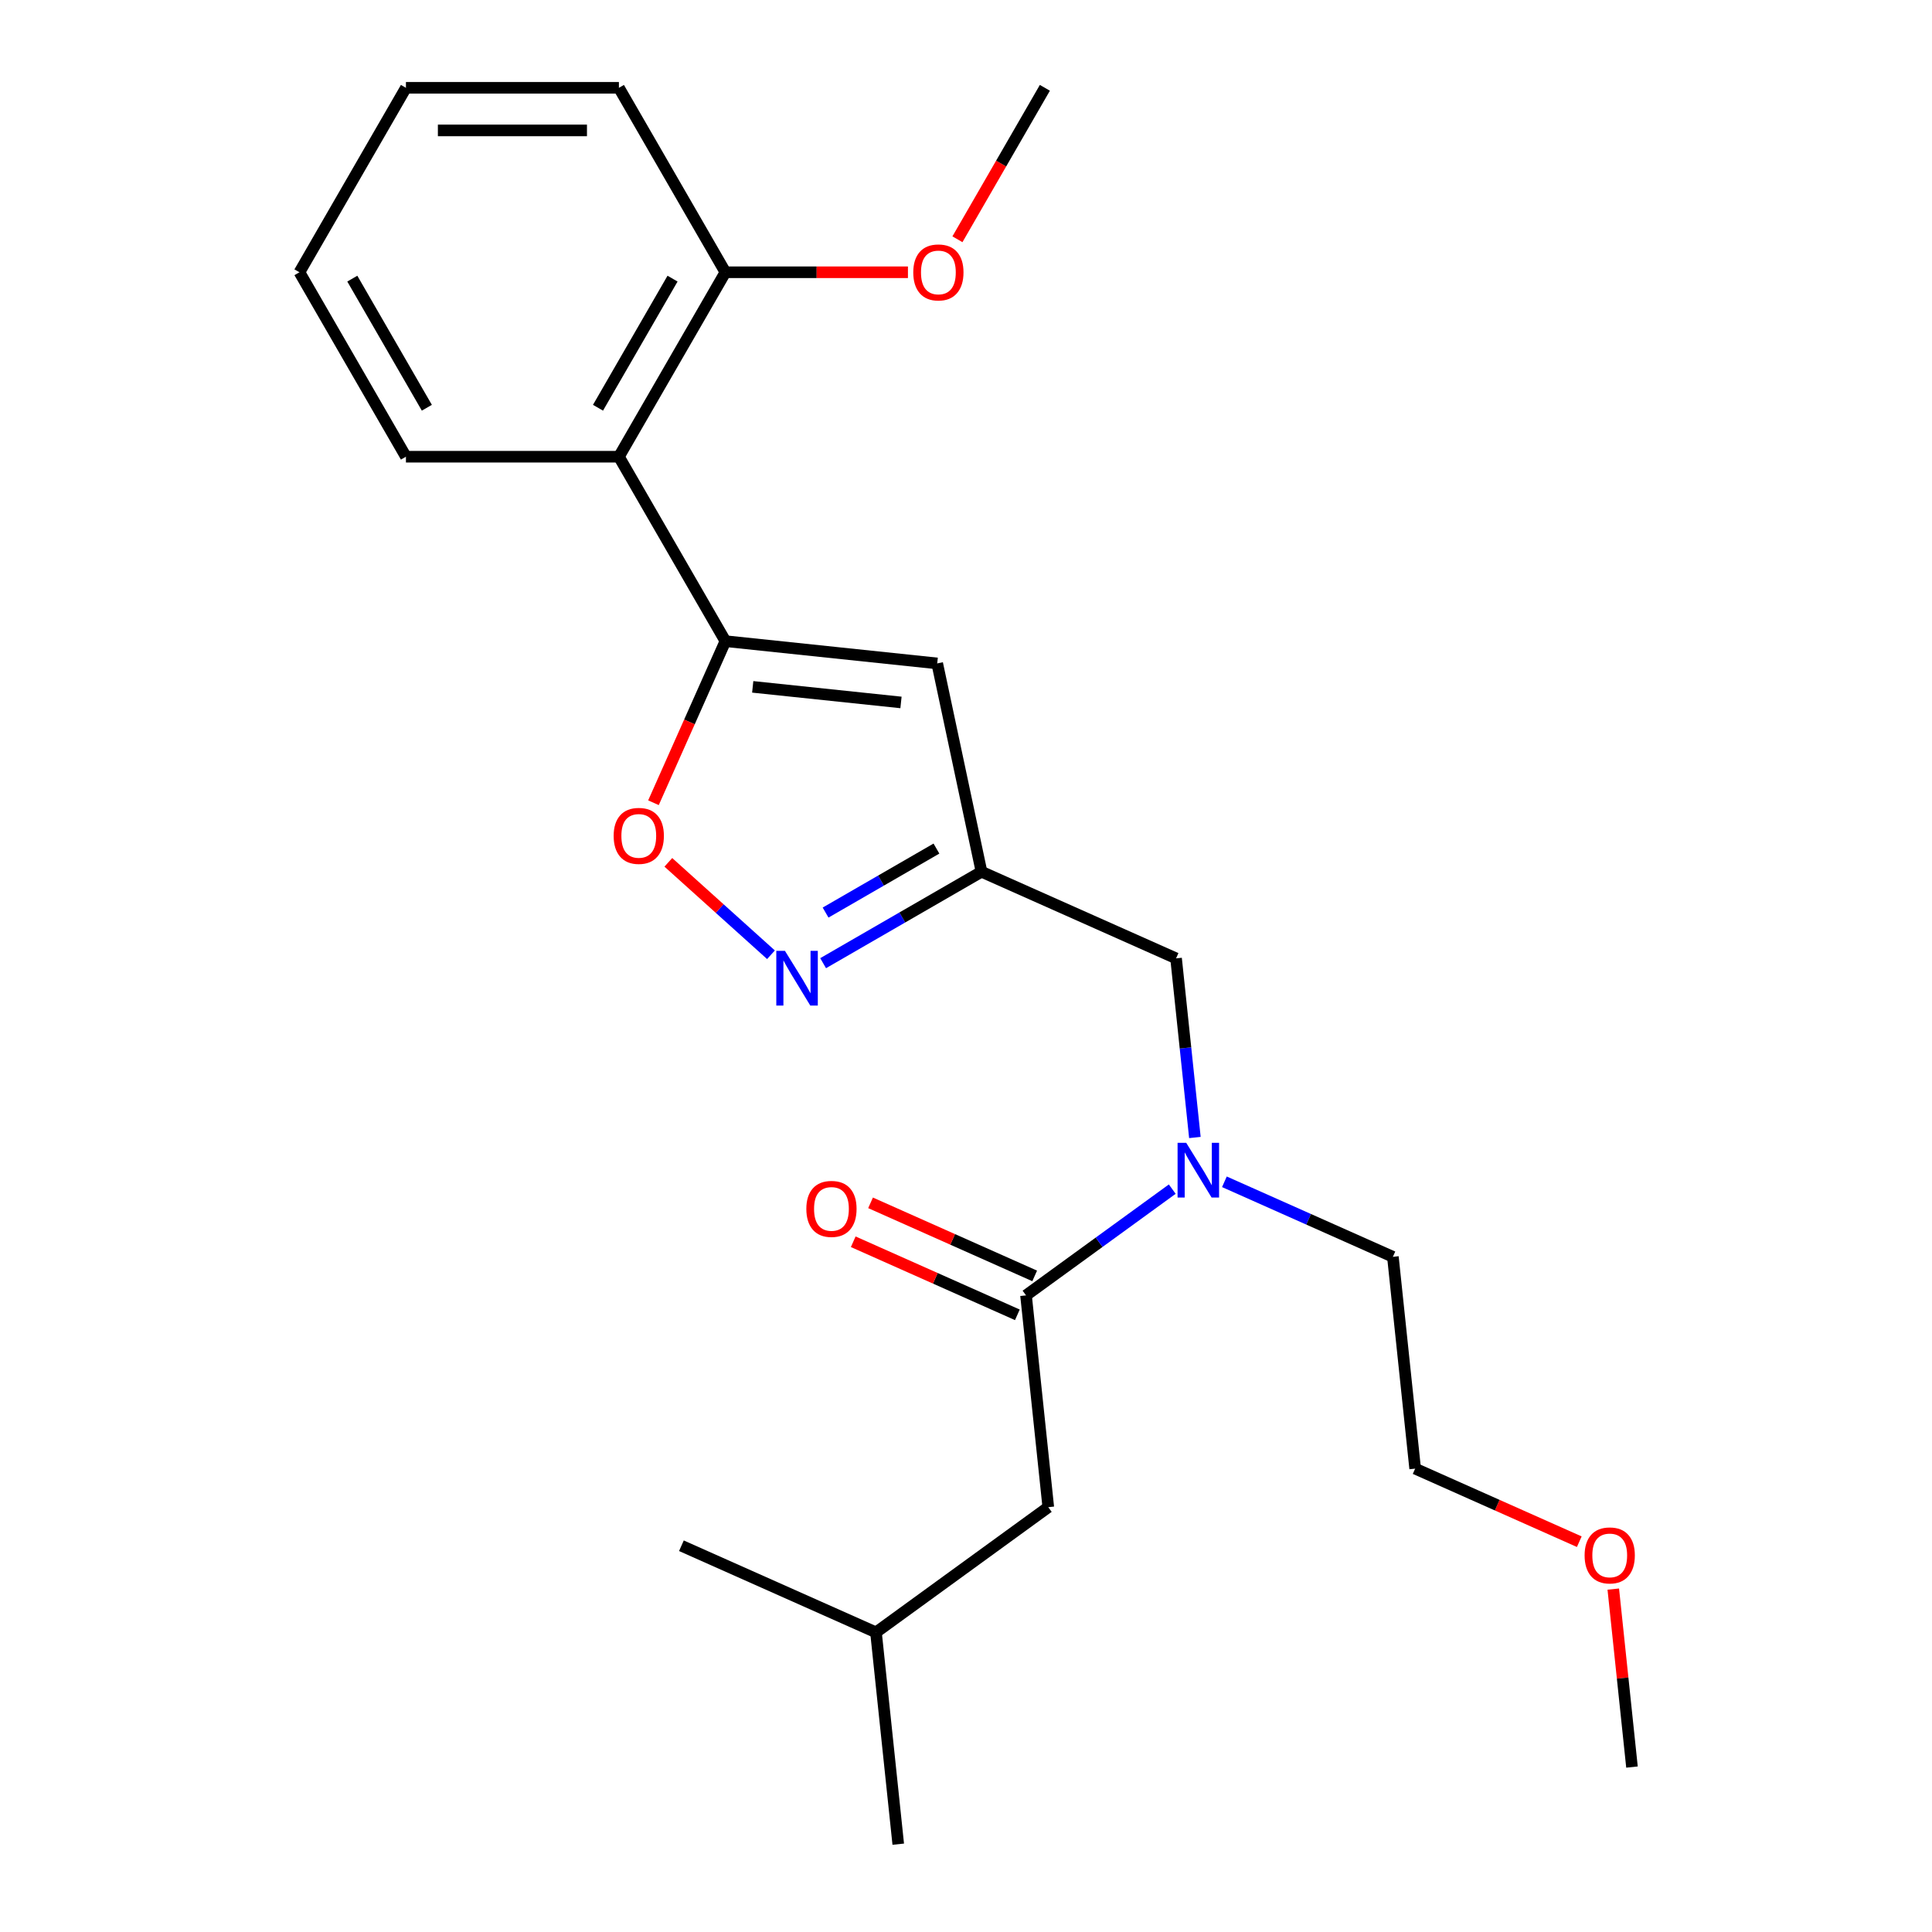 <?xml version='1.0' encoding='iso-8859-1'?>
<svg version='1.1' baseProfile='full'
              xmlns='http://www.w3.org/2000/svg'
                      xmlns:rdkit='http://www.rdkit.org/xml'
                      xmlns:xlink='http://www.w3.org/1999/xlink'
                  xml:space='preserve'
width='1000px' height='1000px' viewBox='0 0 1000 1000'>
<!-- END OF HEADER -->
<rect style='opacity:1.0;fill:#FFFFFF;stroke:none' width='1000' height='1000' x='0' y='0'> </rect>
<path class='bond-0' d='M 375.468,331.861 L 485.102,343.384' style='fill:none;fill-rule:evenodd;stroke:#000000;stroke-width:6px;stroke-linecap:butt;stroke-linejoin:miter;stroke-opacity:1' />
<path class='bond-0' d='M 389.608,355.516 L 466.352,363.582' style='fill:none;fill-rule:evenodd;stroke:#000000;stroke-width:6px;stroke-linecap:butt;stroke-linejoin:miter;stroke-opacity:1' />
<path class='bond-3' d='M 375.468,331.861 L 356.85,373.677' style='fill:none;fill-rule:evenodd;stroke:#000000;stroke-width:6px;stroke-linecap:butt;stroke-linejoin:miter;stroke-opacity:1' />
<path class='bond-3' d='M 356.85,373.677 L 338.233,415.493' style='fill:none;fill-rule:evenodd;stroke:#FF0000;stroke-width:6px;stroke-linecap:butt;stroke-linejoin:miter;stroke-opacity:1' />
<path class='bond-5' d='M 375.468,331.861 L 320.349,236.392' style='fill:none;fill-rule:evenodd;stroke:#000000;stroke-width:6px;stroke-linecap:butt;stroke-linejoin:miter;stroke-opacity:1' />
<path class='bond-2' d='M 485.102,343.384 L 508.022,451.213' style='fill:none;fill-rule:evenodd;stroke:#000000;stroke-width:6px;stroke-linecap:butt;stroke-linejoin:miter;stroke-opacity:1' />
<path class='bond-1' d='M 399.057,494.18 L 372.494,470.263' style='fill:none;fill-rule:evenodd;stroke:#0000FF;stroke-width:6px;stroke-linecap:butt;stroke-linejoin:miter;stroke-opacity:1' />
<path class='bond-1' d='M 372.494,470.263 L 345.932,446.346' style='fill:none;fill-rule:evenodd;stroke:#FF0000;stroke-width:6px;stroke-linecap:butt;stroke-linejoin:miter;stroke-opacity:1' />
<path class='bond-24' d='M 426.049,498.54 L 467.035,474.877' style='fill:none;fill-rule:evenodd;stroke:#0000FF;stroke-width:6px;stroke-linecap:butt;stroke-linejoin:miter;stroke-opacity:1' />
<path class='bond-24' d='M 467.035,474.877 L 508.022,451.213' style='fill:none;fill-rule:evenodd;stroke:#000000;stroke-width:6px;stroke-linecap:butt;stroke-linejoin:miter;stroke-opacity:1' />
<path class='bond-24' d='M 427.321,472.347 L 456.011,455.783' style='fill:none;fill-rule:evenodd;stroke:#0000FF;stroke-width:6px;stroke-linecap:butt;stroke-linejoin:miter;stroke-opacity:1' />
<path class='bond-24' d='M 456.011,455.783 L 484.702,439.218' style='fill:none;fill-rule:evenodd;stroke:#000000;stroke-width:6px;stroke-linecap:butt;stroke-linejoin:miter;stroke-opacity:1' />
<path class='bond-7' d='M 508.022,451.213 L 608.729,496.051' style='fill:none;fill-rule:evenodd;stroke:#000000;stroke-width:6px;stroke-linecap:butt;stroke-linejoin:miter;stroke-opacity:1' />
<path class='bond-4' d='M 531.068,670.481 L 568.912,642.986' style='fill:none;fill-rule:evenodd;stroke:#000000;stroke-width:6px;stroke-linecap:butt;stroke-linejoin:miter;stroke-opacity:1' />
<path class='bond-4' d='M 568.912,642.986 L 606.756,615.49' style='fill:none;fill-rule:evenodd;stroke:#0000FF;stroke-width:6px;stroke-linecap:butt;stroke-linejoin:miter;stroke-opacity:1' />
<path class='bond-8' d='M 531.068,670.481 L 542.591,780.115' style='fill:none;fill-rule:evenodd;stroke:#000000;stroke-width:6px;stroke-linecap:butt;stroke-linejoin:miter;stroke-opacity:1' />
<path class='bond-9' d='M 535.551,660.41 L 493.076,641.499' style='fill:none;fill-rule:evenodd;stroke:#000000;stroke-width:6px;stroke-linecap:butt;stroke-linejoin:miter;stroke-opacity:1' />
<path class='bond-9' d='M 493.076,641.499 L 450.6,622.588' style='fill:none;fill-rule:evenodd;stroke:#FF0000;stroke-width:6px;stroke-linecap:butt;stroke-linejoin:miter;stroke-opacity:1' />
<path class='bond-9' d='M 526.584,680.552 L 484.108,661.64' style='fill:none;fill-rule:evenodd;stroke:#000000;stroke-width:6px;stroke-linecap:butt;stroke-linejoin:miter;stroke-opacity:1' />
<path class='bond-9' d='M 484.108,661.64 L 441.633,642.729' style='fill:none;fill-rule:evenodd;stroke:#FF0000;stroke-width:6px;stroke-linecap:butt;stroke-linejoin:miter;stroke-opacity:1' />
<path class='bond-10' d='M 320.349,236.392 L 375.468,140.923' style='fill:none;fill-rule:evenodd;stroke:#000000;stroke-width:6px;stroke-linecap:butt;stroke-linejoin:miter;stroke-opacity:1' />
<path class='bond-10' d='M 309.523,211.048 L 348.106,144.22' style='fill:none;fill-rule:evenodd;stroke:#000000;stroke-width:6px;stroke-linecap:butt;stroke-linejoin:miter;stroke-opacity:1' />
<path class='bond-12' d='M 320.349,236.392 L 210.111,236.392' style='fill:none;fill-rule:evenodd;stroke:#000000;stroke-width:6px;stroke-linecap:butt;stroke-linejoin:miter;stroke-opacity:1' />
<path class='bond-6' d='M 618.474,588.769 L 613.602,542.41' style='fill:none;fill-rule:evenodd;stroke:#0000FF;stroke-width:6px;stroke-linecap:butt;stroke-linejoin:miter;stroke-opacity:1' />
<path class='bond-6' d='M 613.602,542.41 L 608.729,496.051' style='fill:none;fill-rule:evenodd;stroke:#000000;stroke-width:6px;stroke-linecap:butt;stroke-linejoin:miter;stroke-opacity:1' />
<path class='bond-13' d='M 633.748,611.694 L 677.354,631.108' style='fill:none;fill-rule:evenodd;stroke:#0000FF;stroke-width:6px;stroke-linecap:butt;stroke-linejoin:miter;stroke-opacity:1' />
<path class='bond-13' d='M 677.354,631.108 L 720.959,650.523' style='fill:none;fill-rule:evenodd;stroke:#000000;stroke-width:6px;stroke-linecap:butt;stroke-linejoin:miter;stroke-opacity:1' />
<path class='bond-14' d='M 542.591,780.115 L 453.406,844.911' style='fill:none;fill-rule:evenodd;stroke:#000000;stroke-width:6px;stroke-linecap:butt;stroke-linejoin:miter;stroke-opacity:1' />
<path class='bond-11' d='M 375.468,140.923 L 422.709,140.923' style='fill:none;fill-rule:evenodd;stroke:#000000;stroke-width:6px;stroke-linecap:butt;stroke-linejoin:miter;stroke-opacity:1' />
<path class='bond-11' d='M 422.709,140.923 L 469.95,140.923' style='fill:none;fill-rule:evenodd;stroke:#FF0000;stroke-width:6px;stroke-linecap:butt;stroke-linejoin:miter;stroke-opacity:1' />
<path class='bond-16' d='M 375.468,140.923 L 320.349,45.455' style='fill:none;fill-rule:evenodd;stroke:#000000;stroke-width:6px;stroke-linecap:butt;stroke-linejoin:miter;stroke-opacity:1' />
<path class='bond-18' d='M 495.565,123.847 L 518.195,84.651' style='fill:none;fill-rule:evenodd;stroke:#FF0000;stroke-width:6px;stroke-linecap:butt;stroke-linejoin:miter;stroke-opacity:1' />
<path class='bond-18' d='M 518.195,84.651 L 540.825,45.455' style='fill:none;fill-rule:evenodd;stroke:#000000;stroke-width:6px;stroke-linecap:butt;stroke-linejoin:miter;stroke-opacity:1' />
<path class='bond-22' d='M 210.111,236.392 L 154.992,140.923' style='fill:none;fill-rule:evenodd;stroke:#000000;stroke-width:6px;stroke-linecap:butt;stroke-linejoin:miter;stroke-opacity:1' />
<path class='bond-22' d='M 220.937,211.048 L 182.354,144.22' style='fill:none;fill-rule:evenodd;stroke:#000000;stroke-width:6px;stroke-linecap:butt;stroke-linejoin:miter;stroke-opacity:1' />
<path class='bond-17' d='M 720.959,650.523 L 732.482,760.157' style='fill:none;fill-rule:evenodd;stroke:#000000;stroke-width:6px;stroke-linecap:butt;stroke-linejoin:miter;stroke-opacity:1' />
<path class='bond-20' d='M 453.406,844.911 L 464.929,954.545' style='fill:none;fill-rule:evenodd;stroke:#000000;stroke-width:6px;stroke-linecap:butt;stroke-linejoin:miter;stroke-opacity:1' />
<path class='bond-21' d='M 453.406,844.911 L 352.699,800.074' style='fill:none;fill-rule:evenodd;stroke:#000000;stroke-width:6px;stroke-linecap:butt;stroke-linejoin:miter;stroke-opacity:1' />
<path class='bond-15' d='M 817.434,797.98 L 774.958,779.068' style='fill:none;fill-rule:evenodd;stroke:#FF0000;stroke-width:6px;stroke-linecap:butt;stroke-linejoin:miter;stroke-opacity:1' />
<path class='bond-15' d='M 774.958,779.068 L 732.482,760.157' style='fill:none;fill-rule:evenodd;stroke:#000000;stroke-width:6px;stroke-linecap:butt;stroke-linejoin:miter;stroke-opacity:1' />
<path class='bond-19' d='M 835.031,822.511 L 839.872,868.57' style='fill:none;fill-rule:evenodd;stroke:#FF0000;stroke-width:6px;stroke-linecap:butt;stroke-linejoin:miter;stroke-opacity:1' />
<path class='bond-19' d='M 839.872,868.57 L 844.713,914.629' style='fill:none;fill-rule:evenodd;stroke:#000000;stroke-width:6px;stroke-linecap:butt;stroke-linejoin:miter;stroke-opacity:1' />
<path class='bond-25' d='M 320.349,45.455 L 210.111,45.455' style='fill:none;fill-rule:evenodd;stroke:#000000;stroke-width:6px;stroke-linecap:butt;stroke-linejoin:miter;stroke-opacity:1' />
<path class='bond-25' d='M 303.813,67.502 L 226.647,67.502' style='fill:none;fill-rule:evenodd;stroke:#000000;stroke-width:6px;stroke-linecap:butt;stroke-linejoin:miter;stroke-opacity:1' />
<path class='bond-23' d='M 154.992,140.923 L 210.111,45.455' style='fill:none;fill-rule:evenodd;stroke:#000000;stroke-width:6px;stroke-linecap:butt;stroke-linejoin:miter;stroke-opacity:1' />
<path  class='atom-2' d='M 406.293 492.172
L 415.573 507.172
Q 416.493 508.652, 417.973 511.332
Q 419.453 514.012, 419.533 514.172
L 419.533 492.172
L 423.293 492.172
L 423.293 520.492
L 419.413 520.492
L 409.453 504.092
Q 408.293 502.172, 407.053 499.972
Q 405.853 497.772, 405.493 497.092
L 405.493 520.492
L 401.813 520.492
L 401.813 492.172
L 406.293 492.172
' fill='#0000FF'/>
<path  class='atom-4' d='M 317.63 432.648
Q 317.63 425.848, 320.99 422.048
Q 324.35 418.248, 330.63 418.248
Q 336.91 418.248, 340.27 422.048
Q 343.63 425.848, 343.63 432.648
Q 343.63 439.528, 340.23 443.448
Q 336.83 447.328, 330.63 447.328
Q 324.39 447.328, 320.99 443.448
Q 317.63 439.568, 317.63 432.648
M 330.63 444.128
Q 334.95 444.128, 337.27 441.248
Q 339.63 438.328, 339.63 432.648
Q 339.63 427.088, 337.27 424.288
Q 334.95 421.448, 330.63 421.448
Q 326.31 421.448, 323.95 424.248
Q 321.63 427.048, 321.63 432.648
Q 321.63 438.368, 323.95 441.248
Q 326.31 444.128, 330.63 444.128
' fill='#FF0000'/>
<path  class='atom-7' d='M 613.992 591.525
L 623.272 606.525
Q 624.192 608.005, 625.672 610.685
Q 627.152 613.365, 627.232 613.525
L 627.232 591.525
L 630.992 591.525
L 630.992 619.845
L 627.112 619.845
L 617.152 603.445
Q 615.992 601.525, 614.752 599.325
Q 613.552 597.125, 613.192 596.445
L 613.192 619.845
L 609.512 619.845
L 609.512 591.525
L 613.992 591.525
' fill='#0000FF'/>
<path  class='atom-10' d='M 417.36 625.723
Q 417.36 618.923, 420.72 615.123
Q 424.08 611.323, 430.36 611.323
Q 436.64 611.323, 440 615.123
Q 443.36 618.923, 443.36 625.723
Q 443.36 632.603, 439.96 636.523
Q 436.56 640.403, 430.36 640.403
Q 424.12 640.403, 420.72 636.523
Q 417.36 632.643, 417.36 625.723
M 430.36 637.203
Q 434.68 637.203, 437 634.323
Q 439.36 631.403, 439.36 625.723
Q 439.36 620.163, 437 617.363
Q 434.68 614.523, 430.36 614.523
Q 426.04 614.523, 423.68 617.323
Q 421.36 620.123, 421.36 625.723
Q 421.36 631.443, 423.68 634.323
Q 426.04 637.203, 430.36 637.203
' fill='#FF0000'/>
<path  class='atom-12' d='M 472.706 141.003
Q 472.706 134.203, 476.066 130.403
Q 479.426 126.603, 485.706 126.603
Q 491.986 126.603, 495.346 130.403
Q 498.706 134.203, 498.706 141.003
Q 498.706 147.883, 495.306 151.803
Q 491.906 155.683, 485.706 155.683
Q 479.466 155.683, 476.066 151.803
Q 472.706 147.923, 472.706 141.003
M 485.706 152.483
Q 490.026 152.483, 492.346 149.603
Q 494.706 146.683, 494.706 141.003
Q 494.706 135.443, 492.346 132.643
Q 490.026 129.803, 485.706 129.803
Q 481.386 129.803, 479.026 132.603
Q 476.706 135.403, 476.706 141.003
Q 476.706 146.723, 479.026 149.603
Q 481.386 152.483, 485.706 152.483
' fill='#FF0000'/>
<path  class='atom-16' d='M 820.19 805.075
Q 820.19 798.275, 823.55 794.475
Q 826.91 790.675, 833.19 790.675
Q 839.47 790.675, 842.83 794.475
Q 846.19 798.275, 846.19 805.075
Q 846.19 811.955, 842.79 815.875
Q 839.39 819.755, 833.19 819.755
Q 826.95 819.755, 823.55 815.875
Q 820.19 811.995, 820.19 805.075
M 833.19 816.555
Q 837.51 816.555, 839.83 813.675
Q 842.19 810.755, 842.19 805.075
Q 842.19 799.515, 839.83 796.715
Q 837.51 793.875, 833.19 793.875
Q 828.87 793.875, 826.51 796.675
Q 824.19 799.475, 824.19 805.075
Q 824.19 810.795, 826.51 813.675
Q 828.87 816.555, 833.19 816.555
' fill='#FF0000'/>
</svg>
